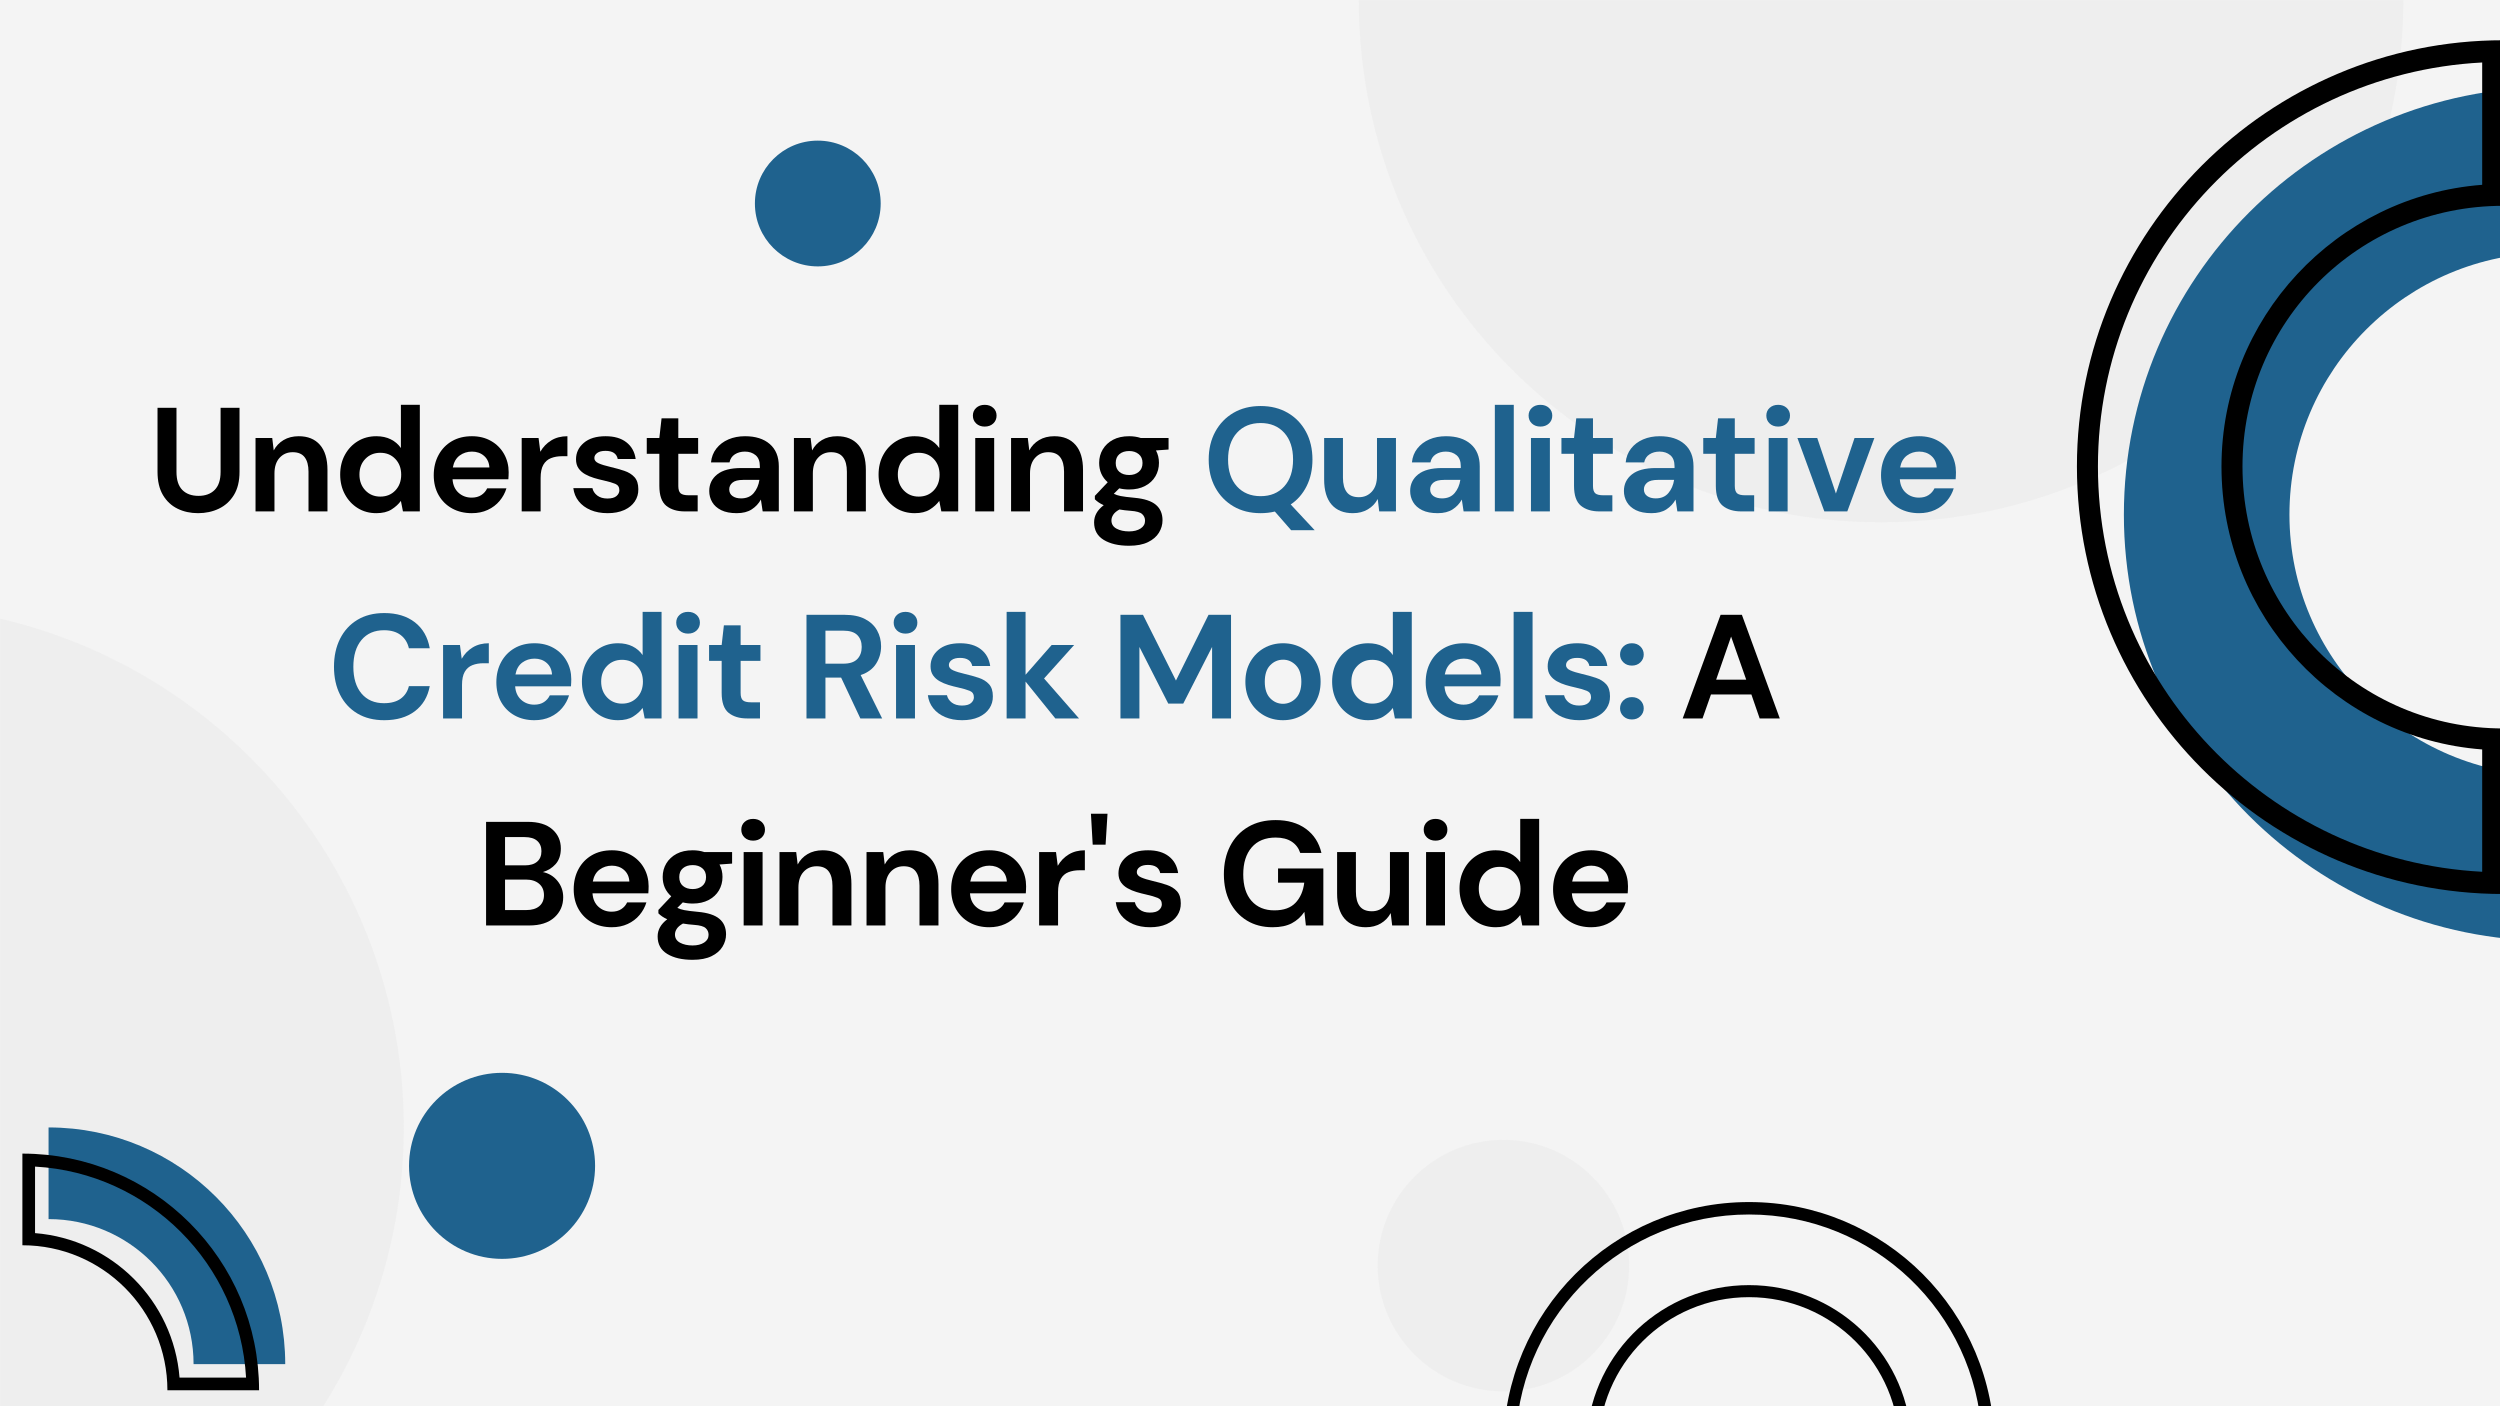 <svg xmlns="http://www.w3.org/2000/svg" xmlns:xlink="http://www.w3.org/1999/xlink" width="1920" zoomAndPan="magnify" viewBox="0 0 1440 810" height="1080" preserveAspectRatio="xMidYMid meet" version="1.0"><defs><filter x="0%" y="0%" width="100%" height="100%" id="d15549450c"><feColorMatrix values="0 0 0 0 1 0 0 0 0 1 0 0 0 0 1 0 0 0 1 0" color-interpolation-filters="sRGB"/></filter><g/><mask id="a2bb57c5a2"><g filter="url(#d15549450c)"><rect x="-144" width="1728" fill="#000000" y="-81" height="972" fill-opacity="0.36"/></g></mask><clipPath id="2b5e6cc508"><path d="M 0.645 0 L 602.348 0 L 602.348 300.852 L 0.645 300.852 Z M 0.645 0 " clip-rule="nonzero"/></clipPath><clipPath id="35882396f1"><path d="M 301.496 -300.852 C 135.34 -300.852 0.645 -166.156 0.645 0 C 0.645 166.156 135.34 300.852 301.496 300.852 C 467.652 300.852 602.348 166.156 602.348 0 C 602.348 -166.156 467.652 -300.852 301.496 -300.852 Z M 301.496 -300.852 " clip-rule="nonzero"/></clipPath><clipPath id="7e8048353b"><path d="M 0.645 0 L 602.348 0 L 602.348 300.852 L 0.645 300.852 Z M 0.645 0 " clip-rule="nonzero"/></clipPath><clipPath id="7440e2f6f3"><path d="M 301.496 -300.852 C 135.34 -300.852 0.645 -166.156 0.645 0 C 0.645 166.156 135.34 300.852 301.496 300.852 C 467.652 300.852 602.348 166.156 602.348 0 C 602.348 -166.156 467.652 -300.852 301.496 -300.852 Z M 301.496 -300.852 " clip-rule="nonzero"/></clipPath><clipPath id="3cb8efc1a4"><rect x="0" width="603" y="0" height="301"/></clipPath><clipPath id="13eca98d6c"><rect x="0" width="603" y="0" height="301"/></clipPath><mask id="349711079e"><g filter="url(#d15549450c)"><rect x="-144" width="1728" fill="#000000" y="-81" height="972" fill-opacity="0.36"/></g></mask><clipPath id="d7017cc621"><path d="M 0 0.555 L 232.609 0.555 L 232.609 462 L 0 462 Z M 0 0.555 " clip-rule="nonzero"/></clipPath><clipPath id="6d2fd6479e"><path d="M -68.242 0.555 C -234.398 0.555 -369.094 135.25 -369.094 301.406 C -369.094 467.562 -234.398 602.258 -68.242 602.258 C 97.914 602.258 232.609 467.562 232.609 301.406 C 232.609 135.25 97.914 0.555 -68.242 0.555 Z M -68.242 0.555 " clip-rule="nonzero"/></clipPath><clipPath id="5569f65d49"><path d="M 0 0.555 L 232.609 0.555 L 232.609 462 L 0 462 Z M 0 0.555 " clip-rule="nonzero"/></clipPath><clipPath id="60358b9ca2"><path d="M -68.242 0.555 C -234.398 0.555 -369.094 135.25 -369.094 301.406 C -369.094 467.562 -234.398 602.258 -68.242 602.258 C 97.914 602.258 232.609 467.562 232.609 301.406 C 232.609 135.25 97.914 0.555 -68.242 0.555 Z M -68.242 0.555 " clip-rule="nonzero"/></clipPath><clipPath id="fe8996ab96"><rect x="0" width="233" y="0" height="462"/></clipPath><clipPath id="44b6c89f68"><rect x="0" width="233" y="0" height="462"/></clipPath><clipPath id="8a0fe5321c"><path d="M 12.898 649.406 L 164.398 649.406 L 164.398 800.906 L 12.898 800.906 Z M 12.898 649.406 " clip-rule="nonzero"/></clipPath><clipPath id="a25604878b"><path d="M 15 0.406 L 152.293 0.406 L 152.293 137 L 15 137 Z M 15 0.406 " clip-rule="nonzero"/></clipPath><clipPath id="89e0a72b5d"><path d="M 0.898 15 L 138 15 L 138 151.879 L 0.898 151.879 Z M 0.898 15 " clip-rule="nonzero"/></clipPath><clipPath id="ee60ac4721"><rect x="0" width="153" y="0" height="152"/></clipPath><mask id="d72e92daa3"><g filter="url(#d15549450c)"><rect x="-144" width="1728" fill="#000000" y="-81" height="972" fill-opacity="0.36"/></g></mask><clipPath id="aa11feeaa0"><path d="M 0.516 0.555 L 145.41 0.555 L 145.41 145.445 L 0.516 145.445 Z M 0.516 0.555 " clip-rule="nonzero"/></clipPath><clipPath id="6460b5b21e"><path d="M 72.965 0.555 C 32.953 0.555 0.516 32.988 0.516 73 C 0.516 113.012 32.953 145.445 72.965 145.445 C 112.977 145.445 145.41 113.012 145.41 73 C 145.41 32.988 112.977 0.555 72.965 0.555 Z M 72.965 0.555 " clip-rule="nonzero"/></clipPath><clipPath id="61dac82588"><path d="M 0.516 0.555 L 145.41 0.555 L 145.41 145.445 L 0.516 145.445 Z M 0.516 0.555 " clip-rule="nonzero"/></clipPath><clipPath id="f0f0bb5577"><path d="M 72.965 0.555 C 32.953 0.555 0.516 32.988 0.516 73 C 0.516 113.012 32.953 145.445 72.965 145.445 C 112.977 145.445 145.41 113.012 145.41 73 C 145.41 32.988 112.977 0.555 72.965 0.555 Z M 72.965 0.555 " clip-rule="nonzero"/></clipPath><clipPath id="6839e1de43"><rect x="0" width="146" y="0" height="146"/></clipPath><clipPath id="244f8e20cb"><rect x="0" width="146" y="0" height="146"/></clipPath><clipPath id="2fcab9c608"><path d="M 865.965 692.102 L 1148.715 692.102 L 1148.715 810 L 865.965 810 Z M 865.965 692.102 " clip-rule="nonzero"/></clipPath><clipPath id="f9445f5b09"><path d="M 434.824 81 L 507.273 81 L 507.273 153.445 L 434.824 153.445 Z M 434.824 81 " clip-rule="nonzero"/></clipPath><clipPath id="ced84ab1d8"><path d="M 471.047 81 C 451.043 81 434.824 97.219 434.824 117.223 C 434.824 137.23 451.043 153.445 471.047 153.445 C 491.055 153.445 507.273 137.23 507.273 117.223 C 507.273 97.219 491.055 81 471.047 81 Z M 471.047 81 " clip-rule="nonzero"/></clipPath><clipPath id="7848cb645b"><path d="M 0.824 0 L 73.273 0 L 73.273 72.445 L 0.824 72.445 Z M 0.824 0 " clip-rule="nonzero"/></clipPath><clipPath id="94d391dc23"><path d="M 37.047 0 C 17.043 0 0.824 16.219 0.824 36.223 C 0.824 56.23 17.043 72.445 37.047 72.445 C 57.055 72.445 73.273 56.23 73.273 36.223 C 73.273 16.219 57.055 0 37.047 0 Z M 37.047 0 " clip-rule="nonzero"/></clipPath><clipPath id="5f3c04bb60"><rect x="0" width="74" y="0" height="73"/></clipPath><clipPath id="125170c467"><path d="M 235.609 617.949 L 342.77 617.949 L 342.77 725.109 L 235.609 725.109 Z M 235.609 617.949 " clip-rule="nonzero"/></clipPath><clipPath id="1a295c619c"><path d="M 289.191 617.949 C 259.598 617.949 235.609 641.938 235.609 671.527 C 235.609 701.117 259.598 725.109 289.191 725.109 C 318.781 725.109 342.77 701.117 342.77 671.527 C 342.77 641.938 318.781 617.949 289.191 617.949 Z M 289.191 617.949 " clip-rule="nonzero"/></clipPath><clipPath id="15d20ad1cf"><path d="M 0.609 0.949 L 107.77 0.949 L 107.77 108.109 L 0.609 108.109 Z M 0.609 0.949 " clip-rule="nonzero"/></clipPath><clipPath id="9fb539cb64"><path d="M 54.191 0.949 C 24.598 0.949 0.609 24.938 0.609 54.527 C 0.609 84.117 24.598 108.109 54.191 108.109 C 83.781 108.109 107.77 84.117 107.77 54.527 C 107.77 24.938 83.781 0.949 54.191 0.949 Z M 54.191 0.949 " clip-rule="nonzero"/></clipPath><clipPath id="810905e405"><rect x="0" width="108" y="0" height="109"/></clipPath><clipPath id="7a7c7773d3"><path d="M 1223 50 L 1440 50 L 1440 541.93 L 1223 541.93 Z M 1223 50 " clip-rule="nonzero"/></clipPath><clipPath id="aeb8f9df2a"><path d="M 1196.309 23 L 1440 23 L 1440 515 L 1196.309 515 Z M 1196.309 23 " clip-rule="nonzero"/></clipPath></defs><rect x="-144" width="1728" fill="#ffffff" y="-81" height="972" fill-opacity="1"/><rect x="-144" width="1728" fill="#f4f4f4" y="-81" height="972" fill-opacity="1"/><g mask="url(#a2bb57c5a2)"><g transform="matrix(1, 0, 0, 1, 782, 0)"><g clip-path="url(#13eca98d6c)"><g clip-path="url(#2b5e6cc508)"><g clip-path="url(#35882396f1)"><g transform="matrix(1, 0, 0, 1, -0, 0)"><g clip-path="url(#3cb8efc1a4)"><g clip-path="url(#7e8048353b)"><g clip-path="url(#7440e2f6f3)"><path fill="#e4e4e4" d="M 0.645 -300.852 L 602.348 -300.852 L 602.348 300.852 L 0.645 300.852 Z M 0.645 -300.852 " fill-opacity="1" fill-rule="nonzero"/></g></g></g></g></g></g></g></g></g><g mask="url(#349711079e)"><g transform="matrix(1, 0, 0, 1, 0, 348)"><g clip-path="url(#44b6c89f68)"><g clip-path="url(#d7017cc621)"><g clip-path="url(#6d2fd6479e)"><g transform="matrix(1, 0, 0, 1, 0, 0)"><g clip-path="url(#fe8996ab96)"><g clip-path="url(#5569f65d49)"><g clip-path="url(#60358b9ca2)"><path fill="#e4e4e4" d="M -369.094 0.555 L 232.609 0.555 L 232.609 602.258 L -369.094 602.258 Z M -369.094 0.555 " fill-opacity="1" fill-rule="nonzero"/></g></g></g></g></g></g></g></g></g><g clip-path="url(#8a0fe5321c)"><g transform="matrix(1, 0, 0, 1, 12, 649)"><g clip-path="url(#ee60ac4721)"><g clip-path="url(#a25604878b)"><path fill="#1f628e" d="M 15.969 53.203 C 62.164 53.203 99.496 90.535 99.496 136.73 L 152.293 136.73 C 152.293 61.477 91.223 0.406 15.969 0.406 Z M 15.969 53.203 " fill-opacity="1" fill-rule="evenodd"/></g><g clip-path="url(#89e0a72b5d)"><path fill="#000000" d="M 0.898 68.273 C 46.996 68.273 84.426 105.703 84.426 151.801 L 137.223 151.801 C 137.223 76.547 76.152 15.477 0.898 15.477 Z M 8.188 61.277 L 8.188 22.961 C 73.59 26.605 126.09 79.109 129.734 144.512 L 91.418 144.512 C 87.875 100.188 52.512 64.824 8.188 61.277 Z M 8.188 61.277 " fill-opacity="1" fill-rule="evenodd"/></g></g></g></g><g mask="url(#d72e92daa3)"><g transform="matrix(1, 0, 0, 1, 793, 656)"><g clip-path="url(#244f8e20cb)"><g clip-path="url(#aa11feeaa0)"><g clip-path="url(#6460b5b21e)"><g transform="matrix(1, 0, 0, 1, -0, 0)"><g clip-path="url(#6839e1de43)"><g clip-path="url(#61dac82588)"><g clip-path="url(#f0f0bb5577)"><path fill="#e4e4e4" d="M 0.516 0.555 L 145.41 0.555 L 145.41 145.445 L 0.516 145.445 Z M 0.516 0.555 " fill-opacity="1" fill-rule="nonzero"/></g></g></g></g></g></g></g></g></g><g clip-path="url(#2fcab9c608)"><path fill="#000000" d="M 1007.434 692.383 C 929.305 692.383 865.965 755.719 865.965 833.852 L 920.75 833.852 C 920.75 786 959.586 747.164 1007.434 747.164 C 1055.285 747.164 1094.121 786 1094.121 833.852 L 1148.902 833.852 C 1148.902 755.719 1085.566 692.383 1007.434 692.383 Z M 1141.508 826.914 L 1100.824 826.914 C 1097.355 778.371 1056.902 740.23 1007.434 740.23 C 957.969 740.23 917.516 778.371 914.047 826.914 L 873.133 826.914 C 876.832 755.949 935.547 699.547 1007.434 699.547 C 1079.324 699.547 1138.039 755.949 1141.508 826.914 Z M 1141.508 826.914 " fill-opacity="1" fill-rule="evenodd"/></g><g clip-path="url(#f9445f5b09)"><g clip-path="url(#ced84ab1d8)"><g transform="matrix(1, 0, 0, 1, 434, 81)"><g clip-path="url(#5f3c04bb60)"><g clip-path="url(#7848cb645b)"><g clip-path="url(#94d391dc23)"><path fill="#1f628e" d="M 0.824 0 L 73.273 0 L 73.273 72.445 L 0.824 72.445 Z M 0.824 0 " fill-opacity="1" fill-rule="nonzero"/></g></g></g></g></g></g><g clip-path="url(#125170c467)"><g clip-path="url(#1a295c619c)"><g transform="matrix(1, 0, 0, 1, 235, 617)"><g clip-path="url(#810905e405)"><g clip-path="url(#15d20ad1cf)"><g clip-path="url(#9fb539cb64)"><path fill="#1f628e" d="M 0.609 0.949 L 107.77 0.949 L 107.77 108.109 L 0.609 108.109 Z M 0.609 0.949 " fill-opacity="1" fill-rule="nonzero"/></g></g></g></g></g></g><g clip-path="url(#7a7c7773d3)"><path fill="#1f628e" d="M 1223.355 296.465 C 1223.355 160.535 1333.664 50.227 1469.59 50.227 L 1469.59 145.59 C 1386.324 145.59 1318.719 213.199 1318.719 296.465 C 1318.719 379.016 1386.324 446.625 1469.59 446.625 L 1469.59 541.988 C 1333.664 541.988 1223.355 431.68 1223.355 296.465 Z M 1223.355 296.465 " fill-opacity="1" fill-rule="evenodd"/></g><g clip-path="url(#aeb8f9df2a)"><path fill="#000000" d="M 1196.309 268.707 C 1196.309 133.492 1306.617 23.184 1441.836 23.184 L 1441.836 118.547 C 1358.57 118.547 1291.676 185.441 1291.676 268.707 C 1291.676 351.973 1358.57 419.582 1441.836 419.582 L 1441.836 514.945 C 1306.617 514.945 1196.309 404.637 1196.309 268.707 Z M 1429.738 502.137 L 1429.738 431.68 C 1345.762 425.277 1279.574 354.82 1279.574 268.707 C 1279.574 183.309 1345.762 112.852 1429.738 106.449 L 1429.738 35.992 C 1306.617 42.398 1208.41 144.168 1208.41 268.707 C 1208.41 393.961 1306.617 495.73 1429.738 502.137 Z M 1429.738 502.137 " fill-opacity="1" fill-rule="evenodd"/></g><g fill="#000000" fill-opacity="1"><g transform="translate(85.278, 294.573)"><g><path d="M 28.812 1.016 C 24.438 1.016 20.488 0.148 16.969 -1.578 C 13.445 -3.305 10.645 -5.93 8.562 -9.453 C 6.488 -12.984 5.453 -17.445 5.453 -22.844 L 5.453 -59.688 L 16.375 -59.688 L 16.375 -22.766 C 16.375 -18.109 17.492 -14.641 19.734 -12.359 C 21.984 -10.086 25.098 -8.953 29.078 -8.953 C 32.992 -8.953 36.086 -10.086 38.359 -12.359 C 40.641 -14.641 41.781 -18.109 41.781 -22.766 L 41.781 -59.688 L 52.688 -59.688 L 52.688 -22.844 C 52.688 -17.445 51.609 -12.984 49.453 -9.453 C 47.297 -5.93 44.41 -3.305 40.797 -1.578 C 37.191 0.148 33.195 1.016 28.812 1.016 Z M 28.812 1.016 "/></g></g></g><g fill="#000000" fill-opacity="1"><g transform="translate(141.638, 294.573)"><g><path d="M 5.547 0 L 5.547 -42.297 L 15.172 -42.297 L 16.031 -35.125 C 17.332 -37.625 19.219 -39.613 21.688 -41.094 C 24.164 -42.57 27.082 -43.312 30.438 -43.312 C 35.664 -43.312 39.727 -41.66 42.625 -38.359 C 45.531 -35.066 46.984 -30.238 46.984 -23.875 L 46.984 0 L 36.062 0 L 36.062 -22.844 C 36.062 -26.488 35.32 -29.273 33.844 -31.203 C 32.375 -33.141 30.07 -34.109 26.938 -34.109 C 23.875 -34.109 21.359 -33.023 19.391 -30.859 C 17.43 -28.703 16.453 -25.691 16.453 -21.828 L 16.453 0 Z M 5.547 0 "/></g></g></g><g fill="#000000" fill-opacity="1"><g transform="translate(191.774, 294.573)"><g><path d="M 24.984 1.016 C 21.004 1.016 17.453 0.051 14.328 -1.875 C 11.203 -3.812 8.727 -6.457 6.906 -9.812 C 5.082 -13.164 4.172 -16.973 4.172 -21.234 C 4.172 -25.492 5.082 -29.285 6.906 -32.609 C 8.727 -35.941 11.203 -38.555 14.328 -40.453 C 17.453 -42.359 21.004 -43.312 24.984 -43.312 C 28.16 -43.312 30.941 -42.711 33.328 -41.516 C 35.723 -40.328 37.66 -38.656 39.141 -36.5 L 39.141 -61.391 L 50.047 -61.391 L 50.047 0 L 40.328 0 L 39.141 -6.047 C 37.773 -4.172 35.969 -2.523 33.719 -1.109 C 31.477 0.305 28.566 1.016 24.984 1.016 Z M 27.281 -8.531 C 30.812 -8.531 33.695 -9.707 35.938 -12.062 C 38.188 -14.426 39.312 -17.453 39.312 -21.141 C 39.312 -24.836 38.188 -27.863 35.938 -30.219 C 33.695 -32.582 30.812 -33.766 27.281 -33.766 C 23.812 -33.766 20.941 -32.598 18.672 -30.266 C 16.398 -27.93 15.266 -24.922 15.266 -21.234 C 15.266 -17.535 16.398 -14.492 18.672 -12.109 C 20.941 -9.723 23.812 -8.531 27.281 -8.531 Z M 27.281 -8.531 "/></g></g></g><g fill="#000000" fill-opacity="1"><g transform="translate(245.662, 294.573)"><g><path d="M 26.094 1.016 C 21.832 1.016 18.051 0.109 14.75 -1.703 C 11.457 -3.523 8.867 -6.082 6.984 -9.375 C 5.109 -12.676 4.172 -16.488 4.172 -20.812 C 4.172 -25.188 5.094 -29.078 6.938 -32.484 C 8.789 -35.898 11.352 -38.555 14.625 -40.453 C 17.895 -42.359 21.742 -43.312 26.172 -43.312 C 30.328 -43.312 33.992 -42.398 37.172 -40.578 C 40.359 -38.766 42.848 -36.281 44.641 -33.125 C 46.43 -29.969 47.328 -26.457 47.328 -22.594 C 47.328 -21.969 47.312 -21.312 47.281 -20.625 C 47.25 -19.945 47.207 -19.238 47.156 -18.5 L 15 -18.5 C 15.227 -15.207 16.379 -12.625 18.453 -10.75 C 20.535 -8.875 23.051 -7.938 26 -7.938 C 28.219 -7.938 30.078 -8.43 31.578 -9.422 C 33.086 -10.41 34.211 -11.703 34.953 -13.297 L 46.047 -13.297 C 45.242 -10.629 43.922 -8.203 42.078 -6.016 C 40.234 -3.828 37.957 -2.109 35.25 -0.859 C 32.551 0.391 29.5 1.016 26.094 1.016 Z M 26.172 -34.453 C 23.504 -34.453 21.145 -33.695 19.094 -32.188 C 17.051 -30.676 15.742 -28.391 15.172 -25.328 L 36.234 -25.328 C 36.066 -28.109 35.047 -30.32 33.172 -31.969 C 31.297 -33.625 28.961 -34.453 26.172 -34.453 Z M 26.172 -34.453 "/></g></g></g><g fill="#000000" fill-opacity="1"><g transform="translate(294.945, 294.573)"><g><path d="M 5.547 0 L 5.547 -42.297 L 15.266 -42.297 L 16.281 -34.359 C 17.82 -37.086 19.91 -39.258 22.547 -40.875 C 25.191 -42.5 28.305 -43.312 31.891 -43.312 L 31.891 -31.797 L 28.812 -31.797 C 26.426 -31.797 24.297 -31.426 22.422 -30.688 C 20.547 -29.957 19.082 -28.68 18.031 -26.859 C 16.977 -25.035 16.453 -22.504 16.453 -19.266 L 16.453 0 Z M 5.547 0 "/></g></g></g><g fill="#000000" fill-opacity="1"><g transform="translate(327.005, 294.573)"><g><path d="M 23.016 1.016 C 19.266 1.016 15.969 0.406 13.125 -0.812 C 10.289 -2.031 8.02 -3.719 6.312 -5.875 C 4.602 -8.039 3.578 -10.547 3.234 -13.391 L 14.234 -13.391 C 14.578 -11.734 15.5 -10.32 17 -9.156 C 18.508 -8 20.457 -7.422 22.844 -7.422 C 25.238 -7.422 26.988 -7.898 28.094 -8.859 C 29.195 -9.828 29.75 -10.938 29.75 -12.188 C 29.75 -14.008 28.953 -15.242 27.359 -15.891 C 25.773 -16.547 23.562 -17.191 20.719 -17.828 C 18.895 -18.223 17.047 -18.703 15.172 -19.266 C 13.297 -19.836 11.578 -20.562 10.016 -21.438 C 8.453 -22.32 7.188 -23.457 6.219 -24.844 C 5.258 -26.238 4.781 -27.961 4.781 -30.016 C 4.781 -33.766 6.27 -36.914 9.25 -39.469 C 12.238 -42.031 16.43 -43.312 21.828 -43.312 C 26.828 -43.312 30.816 -42.145 33.797 -39.812 C 36.785 -37.488 38.566 -34.281 39.141 -30.188 L 28.812 -30.188 C 28.188 -33.312 25.832 -34.875 21.75 -34.875 C 19.695 -34.875 18.113 -34.473 17 -33.672 C 15.895 -32.879 15.344 -31.891 15.344 -30.703 C 15.344 -29.441 16.164 -28.441 17.812 -27.703 C 19.469 -26.973 21.66 -26.297 24.391 -25.672 C 27.336 -24.984 30.047 -24.227 32.516 -23.406 C 34.992 -22.582 36.973 -21.359 38.453 -19.734 C 39.93 -18.117 40.672 -15.805 40.672 -12.797 C 40.723 -10.18 40.039 -7.82 38.625 -5.719 C 37.207 -3.613 35.16 -1.961 32.484 -0.766 C 29.816 0.422 26.66 1.016 23.016 1.016 Z M 23.016 1.016 "/></g></g></g><g fill="#000000" fill-opacity="1"><g transform="translate(370.064, 294.573)"><g><path d="M 24.391 0 C 19.953 0 16.395 -1.078 13.719 -3.234 C 11.051 -5.398 9.719 -9.238 9.719 -14.75 L 9.719 -33.172 L 2.469 -33.172 L 2.469 -42.297 L 9.719 -42.297 L 11 -53.625 L 20.641 -53.625 L 20.641 -42.297 L 32.062 -42.297 L 32.062 -33.172 L 20.641 -33.172 L 20.641 -14.672 C 20.641 -12.617 21.078 -11.207 21.953 -10.438 C 22.836 -9.676 24.359 -9.297 26.516 -9.297 L 31.797 -9.297 L 31.797 0 Z M 24.391 0 "/></g></g></g><g fill="#000000" fill-opacity="1"><g transform="translate(404.255, 294.573)"><g><path d="M 20.125 1.016 C 16.488 1.016 13.504 0.438 11.172 -0.719 C 8.836 -1.883 7.102 -3.43 5.969 -5.359 C 4.832 -7.297 4.266 -9.43 4.266 -11.766 C 4.266 -15.691 5.797 -18.875 8.859 -21.312 C 11.93 -23.758 16.539 -24.984 22.688 -24.984 L 33.422 -24.984 L 33.422 -26 C 33.422 -28.906 32.598 -31.039 30.953 -32.406 C 29.305 -33.77 27.258 -34.453 24.812 -34.453 C 22.594 -34.453 20.66 -33.926 19.016 -32.875 C 17.367 -31.82 16.344 -30.27 15.938 -28.219 L 5.281 -28.219 C 5.57 -31.289 6.609 -33.961 8.391 -36.234 C 10.18 -38.516 12.5 -40.266 15.344 -41.484 C 18.188 -42.703 21.367 -43.312 24.891 -43.312 C 30.922 -43.312 35.672 -41.805 39.141 -38.797 C 42.609 -35.785 44.344 -31.52 44.344 -26 L 44.344 0 L 35.047 0 L 34.016 -6.828 C 32.766 -4.547 31.016 -2.664 28.766 -1.188 C 26.523 0.281 23.645 1.016 20.125 1.016 Z M 22.594 -7.5 C 25.719 -7.5 28.145 -8.52 29.875 -10.562 C 31.613 -12.613 32.711 -15.145 33.172 -18.156 L 23.875 -18.156 C 20.977 -18.156 18.906 -17.629 17.656 -16.578 C 16.406 -15.523 15.781 -14.234 15.781 -12.703 C 15.781 -11.055 16.406 -9.773 17.656 -8.859 C 18.906 -7.953 20.551 -7.5 22.594 -7.5 Z M 22.594 -7.5 "/></g></g></g><g fill="#000000" fill-opacity="1"><g transform="translate(451.748, 294.573)"><g><path d="M 5.547 0 L 5.547 -42.297 L 15.172 -42.297 L 16.031 -35.125 C 17.332 -37.625 19.219 -39.613 21.688 -41.094 C 24.164 -42.57 27.082 -43.312 30.438 -43.312 C 35.664 -43.312 39.727 -41.66 42.625 -38.359 C 45.531 -35.066 46.984 -30.238 46.984 -23.875 L 46.984 0 L 36.062 0 L 36.062 -22.844 C 36.062 -26.488 35.32 -29.273 33.844 -31.203 C 32.375 -33.141 30.07 -34.109 26.938 -34.109 C 23.875 -34.109 21.359 -33.023 19.391 -30.859 C 17.43 -28.703 16.453 -25.691 16.453 -21.828 L 16.453 0 Z M 5.547 0 "/></g></g></g><g fill="#000000" fill-opacity="1"><g transform="translate(501.884, 294.573)"><g><path d="M 24.984 1.016 C 21.004 1.016 17.453 0.051 14.328 -1.875 C 11.203 -3.812 8.727 -6.457 6.906 -9.812 C 5.082 -13.164 4.172 -16.973 4.172 -21.234 C 4.172 -25.492 5.082 -29.285 6.906 -32.609 C 8.727 -35.941 11.203 -38.555 14.328 -40.453 C 17.453 -42.359 21.004 -43.312 24.984 -43.312 C 28.16 -43.312 30.941 -42.711 33.328 -41.516 C 35.723 -40.328 37.66 -38.656 39.141 -36.5 L 39.141 -61.391 L 50.047 -61.391 L 50.047 0 L 40.328 0 L 39.141 -6.047 C 37.773 -4.172 35.969 -2.523 33.719 -1.109 C 31.477 0.305 28.566 1.016 24.984 1.016 Z M 27.281 -8.531 C 30.812 -8.531 33.695 -9.707 35.938 -12.062 C 38.188 -14.426 39.312 -17.453 39.312 -21.141 C 39.312 -24.836 38.188 -27.863 35.938 -30.219 C 33.695 -32.582 30.812 -33.766 27.281 -33.766 C 23.812 -33.766 20.941 -32.598 18.672 -30.266 C 16.398 -27.93 15.266 -24.922 15.266 -21.234 C 15.266 -17.535 16.398 -14.492 18.672 -12.109 C 20.941 -9.723 23.812 -8.531 27.281 -8.531 Z M 27.281 -8.531 "/></g></g></g><g fill="#000000" fill-opacity="1"><g transform="translate(555.772, 294.573)"><g><path d="M 11.422 -48.859 C 9.43 -48.859 7.797 -49.453 6.516 -50.641 C 5.242 -51.836 4.609 -53.348 4.609 -55.172 C 4.609 -56.984 5.242 -58.473 6.516 -59.641 C 7.797 -60.805 9.43 -61.391 11.422 -61.391 C 13.41 -61.391 15.047 -60.805 16.328 -59.641 C 17.609 -58.473 18.25 -56.984 18.25 -55.172 C 18.25 -53.348 17.609 -51.836 16.328 -50.641 C 15.047 -49.453 13.41 -48.859 11.422 -48.859 Z M 5.969 0 L 5.969 -42.297 L 16.875 -42.297 L 16.875 0 Z M 5.969 0 "/></g></g></g><g fill="#000000" fill-opacity="1"><g transform="translate(576.832, 294.573)"><g><path d="M 5.547 0 L 5.547 -42.297 L 15.172 -42.297 L 16.031 -35.125 C 17.332 -37.625 19.219 -39.613 21.688 -41.094 C 24.164 -42.57 27.082 -43.312 30.438 -43.312 C 35.664 -43.312 39.727 -41.66 42.625 -38.359 C 45.531 -35.066 46.984 -30.238 46.984 -23.875 L 46.984 0 L 36.062 0 L 36.062 -22.844 C 36.062 -26.488 35.32 -29.273 33.844 -31.203 C 32.375 -33.141 30.07 -34.109 26.938 -34.109 C 23.875 -34.109 21.359 -33.023 19.391 -30.859 C 17.43 -28.703 16.453 -25.691 16.453 -21.828 L 16.453 0 Z M 5.547 0 "/></g></g></g><g fill="#000000" fill-opacity="1"><g transform="translate(626.968, 294.573)"><g><path d="M 23.453 -12.625 C 21.398 -12.625 19.492 -12.848 17.734 -13.297 L 14.578 -10.141 C 15.547 -9.629 16.852 -9.203 18.5 -8.859 C 20.145 -8.523 22.816 -8.188 26.516 -7.844 C 32.141 -7.332 36.234 -5.992 38.797 -3.828 C 41.359 -1.672 42.641 1.305 42.641 5.109 C 42.641 7.617 41.957 9.992 40.594 12.234 C 39.227 14.484 37.125 16.301 34.281 17.688 C 31.438 19.082 27.797 19.781 23.359 19.781 C 17.336 19.781 12.477 18.656 8.781 16.406 C 5.082 14.164 3.234 10.801 3.234 6.312 C 3.234 2.5 5.082 -0.797 8.781 -3.578 C 7.645 -4.086 6.664 -4.625 5.844 -5.188 C 5.02 -5.758 4.297 -6.359 3.672 -6.984 L 3.672 -8.953 L 11.078 -16.797 C 7.785 -19.691 6.141 -23.414 6.141 -27.969 C 6.141 -30.812 6.832 -33.395 8.219 -35.719 C 9.613 -38.051 11.586 -39.898 14.141 -41.266 C 16.703 -42.629 19.805 -43.312 23.453 -43.312 C 25.836 -43.312 28.051 -42.973 30.094 -42.297 L 46.125 -42.297 L 46.125 -35.641 L 38.875 -35.125 C 40.02 -32.969 40.594 -30.582 40.594 -27.969 C 40.594 -25.125 39.91 -22.535 38.547 -20.203 C 37.18 -17.879 35.203 -16.035 32.609 -14.672 C 30.023 -13.305 26.973 -12.625 23.453 -12.625 Z M 23.453 -20.969 C 25.66 -20.969 27.488 -21.566 28.938 -22.766 C 30.395 -23.961 31.125 -25.664 31.125 -27.875 C 31.125 -30.094 30.395 -31.797 28.938 -32.984 C 27.488 -34.18 25.66 -34.781 23.453 -34.781 C 21.117 -34.781 19.238 -34.18 17.812 -32.984 C 16.395 -31.797 15.688 -30.094 15.688 -27.875 C 15.688 -25.664 16.395 -23.961 17.812 -22.766 C 19.238 -21.566 21.117 -20.969 23.453 -20.969 Z M 13.219 5.203 C 13.219 7.305 14.195 8.883 16.156 9.938 C 18.113 10.988 20.516 11.516 23.359 11.516 C 26.086 11.516 28.305 10.957 30.016 9.844 C 31.723 8.738 32.578 7.25 32.578 5.375 C 32.578 3.832 32.02 2.551 30.906 1.531 C 29.801 0.508 27.598 -0.113 24.297 -0.344 C 21.973 -0.508 19.816 -0.766 17.828 -1.109 C 16.172 -0.203 14.988 0.789 14.281 1.875 C 13.57 2.957 13.219 4.066 13.219 5.203 Z M 13.219 5.203 "/></g></g></g><g fill="#000000" fill-opacity="1"><g transform="translate(673.779, 294.573)"><g/></g></g><g fill="#1f628e" fill-opacity="1"><g transform="translate(692.367, 294.573)"><g><path d="M 33.766 1.016 C 27.797 1.016 22.578 -0.289 18.109 -2.906 C 13.648 -5.52 10.156 -9.141 7.625 -13.766 C 5.102 -18.398 3.844 -23.758 3.844 -29.844 C 3.844 -35.926 5.102 -41.281 7.625 -45.906 C 10.156 -50.539 13.648 -54.164 18.109 -56.781 C 22.578 -59.395 27.797 -60.703 33.766 -60.703 C 39.68 -60.703 44.883 -59.395 49.375 -56.781 C 53.863 -54.164 57.359 -50.539 59.859 -45.906 C 62.359 -41.281 63.609 -35.926 63.609 -29.844 C 63.609 -24.156 62.5 -19.082 60.281 -14.625 C 58.062 -10.164 54.992 -6.625 51.078 -4 L 64.891 10.828 L 51.328 10.828 L 41.953 0.078 C 39.336 0.703 36.609 1.016 33.766 1.016 Z M 33.766 -8.781 C 39.453 -8.781 43.984 -10.656 47.359 -14.406 C 50.742 -18.156 52.438 -23.301 52.438 -29.844 C 52.438 -36.383 50.742 -41.531 47.359 -45.281 C 43.984 -49.031 39.453 -50.906 33.766 -50.906 C 28.078 -50.906 23.523 -49.031 20.109 -45.281 C 16.703 -41.531 15 -36.383 15 -29.844 C 15 -23.301 16.703 -18.156 20.109 -14.406 C 23.523 -10.656 28.078 -8.781 33.766 -8.781 Z M 33.766 -8.781 "/></g></g></g><g fill="#1f628e" fill-opacity="1"><g transform="translate(757.851, 294.573)"><g><path d="M 21.406 1.016 C 16.113 1.016 12.031 -0.629 9.156 -3.922 C 6.289 -7.223 4.859 -12.055 4.859 -18.422 L 4.859 -42.297 L 15.688 -42.297 L 15.688 -19.438 C 15.688 -15.801 16.426 -13.016 17.906 -11.078 C 19.383 -9.148 21.711 -8.188 24.891 -8.188 C 27.91 -8.188 30.398 -9.266 32.359 -11.422 C 34.316 -13.586 35.297 -16.602 35.297 -20.469 L 35.297 -42.297 L 46.219 -42.297 L 46.219 0 L 36.578 0 L 35.719 -7.156 C 34.414 -4.656 32.523 -2.664 30.047 -1.188 C 27.578 0.281 24.695 1.016 21.406 1.016 Z M 21.406 1.016 "/></g></g></g><g fill="#1f628e" fill-opacity="1"><g transform="translate(807.987, 294.573)"><g><path d="M 20.125 1.016 C 16.488 1.016 13.504 0.438 11.172 -0.719 C 8.836 -1.883 7.102 -3.43 5.969 -5.359 C 4.832 -7.297 4.266 -9.43 4.266 -11.766 C 4.266 -15.691 5.797 -18.875 8.859 -21.312 C 11.93 -23.758 16.539 -24.984 22.688 -24.984 L 33.422 -24.984 L 33.422 -26 C 33.422 -28.906 32.598 -31.039 30.953 -32.406 C 29.305 -33.77 27.258 -34.453 24.812 -34.453 C 22.594 -34.453 20.66 -33.926 19.016 -32.875 C 17.367 -31.82 16.344 -30.27 15.938 -28.219 L 5.281 -28.219 C 5.57 -31.289 6.609 -33.961 8.391 -36.234 C 10.18 -38.516 12.5 -40.266 15.344 -41.484 C 18.188 -42.703 21.367 -43.312 24.891 -43.312 C 30.922 -43.312 35.672 -41.805 39.141 -38.797 C 42.609 -35.785 44.344 -31.52 44.344 -26 L 44.344 0 L 35.047 0 L 34.016 -6.828 C 32.766 -4.547 31.016 -2.664 28.766 -1.188 C 26.523 0.281 23.645 1.016 20.125 1.016 Z M 22.594 -7.5 C 25.719 -7.5 28.145 -8.52 29.875 -10.562 C 31.613 -12.613 32.711 -15.145 33.172 -18.156 L 23.875 -18.156 C 20.977 -18.156 18.906 -17.629 17.656 -16.578 C 16.406 -15.523 15.781 -14.234 15.781 -12.703 C 15.781 -11.055 16.406 -9.773 17.656 -8.859 C 18.906 -7.953 20.551 -7.5 22.594 -7.5 Z M 22.594 -7.5 "/></g></g></g><g fill="#1f628e" fill-opacity="1"><g transform="translate(855.48, 294.573)"><g><path d="M 5.547 0 L 5.547 -61.391 L 16.453 -61.391 L 16.453 0 Z M 5.547 0 "/></g></g></g><g fill="#1f628e" fill-opacity="1"><g transform="translate(875.859, 294.573)"><g><path d="M 11.422 -48.859 C 9.43 -48.859 7.797 -49.453 6.516 -50.641 C 5.242 -51.836 4.609 -53.348 4.609 -55.172 C 4.609 -56.984 5.242 -58.473 6.516 -59.641 C 7.797 -60.805 9.43 -61.391 11.422 -61.391 C 13.41 -61.391 15.047 -60.805 16.328 -59.641 C 17.609 -58.473 18.25 -56.984 18.25 -55.172 C 18.25 -53.348 17.609 -51.836 16.328 -50.641 C 15.047 -49.453 13.41 -48.859 11.422 -48.859 Z M 5.969 0 L 5.969 -42.297 L 16.875 -42.297 L 16.875 0 Z M 5.969 0 "/></g></g></g><g fill="#1f628e" fill-opacity="1"><g transform="translate(896.919, 294.573)"><g><path d="M 24.391 0 C 19.953 0 16.395 -1.078 13.719 -3.234 C 11.051 -5.398 9.719 -9.238 9.719 -14.75 L 9.719 -33.172 L 2.469 -33.172 L 2.469 -42.297 L 9.719 -42.297 L 11 -53.625 L 20.641 -53.625 L 20.641 -42.297 L 32.062 -42.297 L 32.062 -33.172 L 20.641 -33.172 L 20.641 -14.672 C 20.641 -12.617 21.078 -11.207 21.953 -10.438 C 22.836 -9.676 24.359 -9.297 26.516 -9.297 L 31.797 -9.297 L 31.797 0 Z M 24.391 0 "/></g></g></g><g fill="#1f628e" fill-opacity="1"><g transform="translate(931.11, 294.573)"><g><path d="M 20.125 1.016 C 16.488 1.016 13.504 0.438 11.172 -0.719 C 8.836 -1.883 7.102 -3.43 5.969 -5.359 C 4.832 -7.297 4.266 -9.43 4.266 -11.766 C 4.266 -15.691 5.797 -18.875 8.859 -21.312 C 11.93 -23.758 16.539 -24.984 22.688 -24.984 L 33.422 -24.984 L 33.422 -26 C 33.422 -28.906 32.598 -31.039 30.953 -32.406 C 29.305 -33.77 27.258 -34.453 24.812 -34.453 C 22.594 -34.453 20.66 -33.926 19.016 -32.875 C 17.367 -31.82 16.344 -30.27 15.938 -28.219 L 5.281 -28.219 C 5.57 -31.289 6.609 -33.961 8.391 -36.234 C 10.18 -38.516 12.5 -40.266 15.344 -41.484 C 18.188 -42.703 21.367 -43.312 24.891 -43.312 C 30.922 -43.312 35.672 -41.805 39.141 -38.797 C 42.609 -35.785 44.344 -31.52 44.344 -26 L 44.344 0 L 35.047 0 L 34.016 -6.828 C 32.766 -4.547 31.016 -2.664 28.766 -1.188 C 26.523 0.281 23.645 1.016 20.125 1.016 Z M 22.594 -7.5 C 25.719 -7.5 28.145 -8.52 29.875 -10.562 C 31.613 -12.613 32.711 -15.145 33.172 -18.156 L 23.875 -18.156 C 20.977 -18.156 18.906 -17.629 17.656 -16.578 C 16.406 -15.523 15.781 -14.234 15.781 -12.703 C 15.781 -11.055 16.406 -9.773 17.656 -8.859 C 18.906 -7.953 20.551 -7.5 22.594 -7.5 Z M 22.594 -7.5 "/></g></g></g><g fill="#1f628e" fill-opacity="1"><g transform="translate(978.603, 294.573)"><g><path d="M 24.391 0 C 19.953 0 16.395 -1.078 13.719 -3.234 C 11.051 -5.398 9.719 -9.238 9.719 -14.75 L 9.719 -33.172 L 2.469 -33.172 L 2.469 -42.297 L 9.719 -42.297 L 11 -53.625 L 20.641 -53.625 L 20.641 -42.297 L 32.062 -42.297 L 32.062 -33.172 L 20.641 -33.172 L 20.641 -14.672 C 20.641 -12.617 21.078 -11.207 21.953 -10.438 C 22.836 -9.676 24.359 -9.297 26.516 -9.297 L 31.797 -9.297 L 31.797 0 Z M 24.391 0 "/></g></g></g><g fill="#1f628e" fill-opacity="1"><g transform="translate(1012.795, 294.573)"><g><path d="M 11.422 -48.859 C 9.43 -48.859 7.797 -49.453 6.516 -50.641 C 5.242 -51.836 4.609 -53.348 4.609 -55.172 C 4.609 -56.984 5.242 -58.473 6.516 -59.641 C 7.797 -60.805 9.43 -61.391 11.422 -61.391 C 13.41 -61.391 15.047 -60.805 16.328 -59.641 C 17.609 -58.473 18.25 -56.984 18.25 -55.172 C 18.25 -53.348 17.609 -51.836 16.328 -50.641 C 15.047 -49.453 13.41 -48.859 11.422 -48.859 Z M 5.969 0 L 5.969 -42.297 L 16.875 -42.297 L 16.875 0 Z M 5.969 0 "/></g></g></g><g fill="#1f628e" fill-opacity="1"><g transform="translate(1033.855, 294.573)"><g><path d="M 16.969 0 L 1.453 -42.297 L 12.875 -42.297 L 23.625 -10.312 L 34.359 -42.297 L 45.781 -42.297 L 30.188 0 Z M 16.969 0 "/></g></g></g><g fill="#1f628e" fill-opacity="1"><g transform="translate(1079.301, 294.573)"><g><path d="M 26.094 1.016 C 21.832 1.016 18.051 0.109 14.75 -1.703 C 11.457 -3.523 8.867 -6.082 6.984 -9.375 C 5.109 -12.676 4.172 -16.488 4.172 -20.812 C 4.172 -25.188 5.094 -29.078 6.938 -32.484 C 8.789 -35.898 11.352 -38.555 14.625 -40.453 C 17.895 -42.359 21.742 -43.312 26.172 -43.312 C 30.328 -43.312 33.992 -42.398 37.172 -40.578 C 40.359 -38.766 42.848 -36.281 44.641 -33.125 C 46.43 -29.969 47.328 -26.457 47.328 -22.594 C 47.328 -21.969 47.312 -21.312 47.281 -20.625 C 47.25 -19.945 47.207 -19.238 47.156 -18.5 L 15 -18.5 C 15.227 -15.207 16.379 -12.625 18.453 -10.75 C 20.535 -8.875 23.051 -7.938 26 -7.938 C 28.219 -7.938 30.078 -8.43 31.578 -9.422 C 33.086 -10.41 34.211 -11.703 34.953 -13.297 L 46.047 -13.297 C 45.242 -10.629 43.922 -8.203 42.078 -6.016 C 40.234 -3.828 37.957 -2.109 35.25 -0.859 C 32.551 0.391 29.5 1.016 26.094 1.016 Z M 26.172 -34.453 C 23.504 -34.453 21.145 -33.695 19.094 -32.188 C 17.051 -30.676 15.742 -28.391 15.172 -25.328 L 36.234 -25.328 C 36.066 -28.109 35.047 -30.32 33.172 -31.969 C 31.297 -33.625 28.961 -34.453 26.172 -34.453 Z M 26.172 -34.453 "/></g></g></g><g fill="#1f628e" fill-opacity="1"><g transform="translate(188.532, 413.823)"><g><path d="M 32.828 1.016 C 26.805 1.016 21.633 -0.273 17.312 -2.859 C 12.988 -5.441 9.66 -9.051 7.328 -13.688 C 5.004 -18.32 3.844 -23.676 3.844 -29.75 C 3.844 -35.832 5.004 -41.203 7.328 -45.859 C 9.66 -50.523 12.988 -54.164 17.312 -56.781 C 21.633 -59.395 26.805 -60.703 32.828 -60.703 C 39.992 -60.703 45.863 -58.926 50.438 -55.375 C 55.008 -51.82 57.863 -46.836 59 -40.422 L 46.984 -40.422 C 46.242 -43.66 44.664 -46.203 42.25 -48.047 C 39.832 -49.891 36.633 -50.812 32.656 -50.812 C 27.145 -50.812 22.82 -48.938 19.688 -45.188 C 16.562 -41.438 15 -36.289 15 -29.75 C 15 -23.219 16.562 -18.086 19.688 -14.359 C 22.82 -10.641 27.145 -8.781 32.656 -8.781 C 36.633 -8.781 39.832 -9.645 42.25 -11.375 C 44.664 -13.113 46.242 -15.52 46.984 -18.594 L 59 -18.594 C 57.863 -12.445 55.008 -7.641 50.438 -4.172 C 45.863 -0.711 39.992 1.016 32.828 1.016 Z M 32.828 1.016 "/></g></g></g><g fill="#1f628e" fill-opacity="1"><g transform="translate(249.667, 413.823)"><g><path d="M 5.547 0 L 5.547 -42.297 L 15.266 -42.297 L 16.281 -34.359 C 17.82 -37.086 19.91 -39.258 22.547 -40.875 C 25.191 -42.5 28.305 -43.312 31.891 -43.312 L 31.891 -31.797 L 28.812 -31.797 C 26.426 -31.797 24.297 -31.426 22.422 -30.688 C 20.547 -29.957 19.082 -28.68 18.031 -26.859 C 16.977 -25.035 16.453 -22.504 16.453 -19.266 L 16.453 0 Z M 5.547 0 "/></g></g></g><g fill="#1f628e" fill-opacity="1"><g transform="translate(281.727, 413.823)"><g><path d="M 26.094 1.016 C 21.832 1.016 18.051 0.109 14.75 -1.703 C 11.457 -3.523 8.867 -6.082 6.984 -9.375 C 5.109 -12.676 4.172 -16.488 4.172 -20.812 C 4.172 -25.188 5.094 -29.078 6.938 -32.484 C 8.789 -35.898 11.352 -38.555 14.625 -40.453 C 17.895 -42.359 21.742 -43.312 26.172 -43.312 C 30.328 -43.312 33.992 -42.398 37.172 -40.578 C 40.359 -38.766 42.848 -36.281 44.641 -33.125 C 46.43 -29.969 47.328 -26.457 47.328 -22.594 C 47.328 -21.969 47.312 -21.312 47.281 -20.625 C 47.25 -19.945 47.207 -19.238 47.156 -18.5 L 15 -18.5 C 15.227 -15.207 16.379 -12.625 18.453 -10.75 C 20.535 -8.875 23.051 -7.938 26 -7.938 C 28.219 -7.938 30.078 -8.43 31.578 -9.422 C 33.086 -10.41 34.211 -11.703 34.953 -13.297 L 46.047 -13.297 C 45.242 -10.629 43.922 -8.203 42.078 -6.016 C 40.234 -3.828 37.957 -2.109 35.25 -0.859 C 32.551 0.391 29.5 1.016 26.094 1.016 Z M 26.172 -34.453 C 23.504 -34.453 21.145 -33.695 19.094 -32.188 C 17.051 -30.676 15.742 -28.391 15.172 -25.328 L 36.234 -25.328 C 36.066 -28.109 35.047 -30.32 33.172 -31.969 C 31.297 -33.625 28.961 -34.453 26.172 -34.453 Z M 26.172 -34.453 "/></g></g></g><g fill="#1f628e" fill-opacity="1"><g transform="translate(331.01, 413.823)"><g><path d="M 24.984 1.016 C 21.004 1.016 17.453 0.051 14.328 -1.875 C 11.203 -3.812 8.727 -6.457 6.906 -9.812 C 5.082 -13.164 4.172 -16.973 4.172 -21.234 C 4.172 -25.492 5.082 -29.285 6.906 -32.609 C 8.727 -35.941 11.203 -38.555 14.328 -40.453 C 17.453 -42.359 21.004 -43.312 24.984 -43.312 C 28.16 -43.312 30.941 -42.711 33.328 -41.516 C 35.723 -40.328 37.66 -38.656 39.141 -36.5 L 39.141 -61.391 L 50.047 -61.391 L 50.047 0 L 40.328 0 L 39.141 -6.047 C 37.773 -4.172 35.969 -2.523 33.719 -1.109 C 31.477 0.305 28.566 1.016 24.984 1.016 Z M 27.281 -8.531 C 30.812 -8.531 33.695 -9.707 35.938 -12.062 C 38.188 -14.426 39.312 -17.453 39.312 -21.141 C 39.312 -24.836 38.188 -27.863 35.938 -30.219 C 33.695 -32.582 30.812 -33.766 27.281 -33.766 C 23.812 -33.766 20.941 -32.598 18.672 -30.266 C 16.398 -27.93 15.266 -24.922 15.266 -21.234 C 15.266 -17.535 16.398 -14.492 18.672 -12.109 C 20.941 -9.723 23.812 -8.531 27.281 -8.531 Z M 27.281 -8.531 "/></g></g></g><g fill="#1f628e" fill-opacity="1"><g transform="translate(384.898, 413.823)"><g><path d="M 11.422 -48.859 C 9.43 -48.859 7.797 -49.453 6.516 -50.641 C 5.242 -51.836 4.609 -53.348 4.609 -55.172 C 4.609 -56.984 5.242 -58.473 6.516 -59.641 C 7.797 -60.805 9.43 -61.391 11.422 -61.391 C 13.41 -61.391 15.047 -60.805 16.328 -59.641 C 17.609 -58.473 18.25 -56.984 18.25 -55.172 C 18.25 -53.348 17.609 -51.836 16.328 -50.641 C 15.047 -49.453 13.41 -48.859 11.422 -48.859 Z M 5.969 0 L 5.969 -42.297 L 16.875 -42.297 L 16.875 0 Z M 5.969 0 "/></g></g></g><g fill="#1f628e" fill-opacity="1"><g transform="translate(405.958, 413.823)"><g><path d="M 24.391 0 C 19.953 0 16.395 -1.078 13.719 -3.234 C 11.051 -5.398 9.719 -9.238 9.719 -14.75 L 9.719 -33.172 L 2.469 -33.172 L 2.469 -42.297 L 9.719 -42.297 L 11 -53.625 L 20.641 -53.625 L 20.641 -42.297 L 32.062 -42.297 L 32.062 -33.172 L 20.641 -33.172 L 20.641 -14.672 C 20.641 -12.617 21.078 -11.207 21.953 -10.438 C 22.836 -9.676 24.359 -9.297 26.516 -9.297 L 31.797 -9.297 L 31.797 0 Z M 24.391 0 "/></g></g></g><g fill="#1f628e" fill-opacity="1"><g transform="translate(440.15, 413.823)"><g/></g></g><g fill="#1f628e" fill-opacity="1"><g transform="translate(458.737, 413.823)"><g><path d="M 5.797 0 L 5.797 -59.688 L 27.719 -59.688 C 32.488 -59.688 36.422 -58.875 39.516 -57.25 C 42.617 -55.633 44.938 -53.445 46.469 -50.688 C 48 -47.938 48.766 -44.883 48.766 -41.531 C 48.766 -37.883 47.812 -34.555 45.906 -31.547 C 44.008 -28.535 41.039 -26.348 37 -24.984 L 49.375 0 L 36.828 0 L 25.75 -23.531 L 16.719 -23.531 L 16.719 0 Z M 16.719 -31.547 L 27.031 -31.547 C 30.664 -31.547 33.336 -32.426 35.047 -34.188 C 36.754 -35.945 37.609 -38.281 37.609 -41.188 C 37.609 -44.031 36.77 -46.301 35.094 -48 C 33.414 -49.707 30.695 -50.562 26.938 -50.562 L 16.719 -50.562 Z M 16.719 -31.547 "/></g></g></g><g fill="#1f628e" fill-opacity="1"><g transform="translate(510.152, 413.823)"><g><path d="M 11.422 -48.859 C 9.43 -48.859 7.797 -49.453 6.516 -50.641 C 5.242 -51.836 4.609 -53.348 4.609 -55.172 C 4.609 -56.984 5.242 -58.473 6.516 -59.641 C 7.797 -60.805 9.43 -61.391 11.422 -61.391 C 13.41 -61.391 15.047 -60.805 16.328 -59.641 C 17.609 -58.473 18.25 -56.984 18.25 -55.172 C 18.25 -53.348 17.609 -51.836 16.328 -50.641 C 15.047 -49.453 13.41 -48.859 11.422 -48.859 Z M 5.969 0 L 5.969 -42.297 L 16.875 -42.297 L 16.875 0 Z M 5.969 0 "/></g></g></g><g fill="#1f628e" fill-opacity="1"><g transform="translate(531.213, 413.823)"><g><path d="M 23.016 1.016 C 19.266 1.016 15.969 0.406 13.125 -0.812 C 10.289 -2.031 8.02 -3.719 6.312 -5.875 C 4.602 -8.039 3.578 -10.547 3.234 -13.391 L 14.234 -13.391 C 14.578 -11.734 15.5 -10.32 17 -9.156 C 18.508 -8 20.457 -7.422 22.844 -7.422 C 25.238 -7.422 26.988 -7.898 28.094 -8.859 C 29.195 -9.828 29.75 -10.938 29.75 -12.188 C 29.75 -14.008 28.953 -15.242 27.359 -15.891 C 25.773 -16.547 23.562 -17.191 20.719 -17.828 C 18.895 -18.223 17.047 -18.703 15.172 -19.266 C 13.297 -19.836 11.578 -20.562 10.016 -21.438 C 8.453 -22.32 7.188 -23.457 6.219 -24.844 C 5.258 -26.238 4.781 -27.961 4.781 -30.016 C 4.781 -33.766 6.27 -36.914 9.25 -39.469 C 12.238 -42.031 16.43 -43.312 21.828 -43.312 C 26.828 -43.312 30.816 -42.145 33.797 -39.812 C 36.785 -37.488 38.566 -34.281 39.141 -30.188 L 28.812 -30.188 C 28.188 -33.312 25.832 -34.875 21.75 -34.875 C 19.695 -34.875 18.113 -34.473 17 -33.672 C 15.895 -32.879 15.344 -31.891 15.344 -30.703 C 15.344 -29.441 16.164 -28.441 17.812 -27.703 C 19.469 -26.973 21.66 -26.297 24.391 -25.672 C 27.336 -24.984 30.047 -24.227 32.516 -23.406 C 34.992 -22.582 36.973 -21.359 38.453 -19.734 C 39.93 -18.117 40.672 -15.805 40.672 -12.797 C 40.723 -10.18 40.039 -7.82 38.625 -5.719 C 37.207 -3.613 35.16 -1.961 32.484 -0.766 C 29.816 0.422 26.66 1.016 23.016 1.016 Z M 23.016 1.016 "/></g></g></g><g fill="#1f628e" fill-opacity="1"><g transform="translate(574.272, 413.823)"><g><path d="M 5.547 0 L 5.547 -61.391 L 16.453 -61.391 L 16.453 -25.156 L 31.469 -42.297 L 44.422 -42.297 L 27.109 -23.016 L 47.234 0 L 33.594 0 L 16.453 -21.234 L 16.453 0 Z M 5.547 0 "/></g></g></g><g fill="#1f628e" fill-opacity="1"><g transform="translate(620.997, 413.823)"><g/></g></g><g fill="#1f628e" fill-opacity="1"><g transform="translate(639.585, 413.823)"><g><path d="M 5.797 0 L 5.797 -59.688 L 18.766 -59.688 L 37.766 -21.828 L 56.531 -59.688 L 69.484 -59.688 L 69.484 0 L 58.578 0 L 58.578 -41.188 L 41.953 -8.531 L 33.344 -8.531 L 16.719 -41.188 L 16.719 0 Z M 5.797 0 "/></g></g></g><g fill="#1f628e" fill-opacity="1"><g transform="translate(713.169, 413.823)"><g><path d="M 25.828 1.016 C 21.742 1.016 18.066 0.078 14.797 -1.797 C 11.523 -3.672 8.938 -6.27 7.031 -9.594 C 5.125 -12.914 4.172 -16.766 4.172 -21.141 C 4.172 -25.523 5.133 -29.379 7.062 -32.703 C 9 -36.023 11.602 -38.625 14.875 -40.5 C 18.145 -42.375 21.828 -43.312 25.922 -43.312 C 29.953 -43.312 33.602 -42.375 36.875 -40.5 C 40.145 -38.625 42.734 -36.023 44.641 -32.703 C 46.547 -29.379 47.5 -25.523 47.5 -21.141 C 47.5 -16.766 46.547 -12.914 44.641 -9.594 C 42.734 -6.27 40.129 -3.672 36.828 -1.797 C 33.535 0.078 29.867 1.016 25.828 1.016 Z M 25.828 -8.438 C 28.672 -8.438 31.145 -9.504 33.25 -11.641 C 35.352 -13.773 36.406 -16.941 36.406 -21.141 C 36.406 -25.348 35.352 -28.516 33.25 -30.641 C 31.145 -32.773 28.703 -33.844 25.922 -33.844 C 23.023 -33.844 20.535 -32.773 18.453 -30.641 C 16.379 -28.516 15.344 -25.348 15.344 -21.141 C 15.344 -16.941 16.379 -13.773 18.453 -11.641 C 20.535 -9.504 22.992 -8.438 25.828 -8.438 Z M 25.828 -8.438 "/></g></g></g><g fill="#1f628e" fill-opacity="1"><g transform="translate(763.135, 413.823)"><g><path d="M 24.984 1.016 C 21.004 1.016 17.453 0.051 14.328 -1.875 C 11.203 -3.812 8.727 -6.457 6.906 -9.812 C 5.082 -13.164 4.172 -16.973 4.172 -21.234 C 4.172 -25.492 5.082 -29.285 6.906 -32.609 C 8.727 -35.941 11.203 -38.555 14.328 -40.453 C 17.453 -42.359 21.004 -43.312 24.984 -43.312 C 28.16 -43.312 30.941 -42.711 33.328 -41.516 C 35.723 -40.328 37.66 -38.656 39.141 -36.5 L 39.141 -61.391 L 50.047 -61.391 L 50.047 0 L 40.328 0 L 39.141 -6.047 C 37.773 -4.172 35.969 -2.523 33.719 -1.109 C 31.477 0.305 28.566 1.016 24.984 1.016 Z M 27.281 -8.531 C 30.812 -8.531 33.695 -9.707 35.938 -12.062 C 38.188 -14.426 39.312 -17.453 39.312 -21.141 C 39.312 -24.836 38.188 -27.863 35.938 -30.219 C 33.695 -32.582 30.812 -33.766 27.281 -33.766 C 23.812 -33.766 20.941 -32.598 18.672 -30.266 C 16.398 -27.93 15.266 -24.922 15.266 -21.234 C 15.266 -17.535 16.398 -14.492 18.672 -12.109 C 20.941 -9.723 23.812 -8.531 27.281 -8.531 Z M 27.281 -8.531 "/></g></g></g><g fill="#1f628e" fill-opacity="1"><g transform="translate(817.022, 413.823)"><g><path d="M 26.094 1.016 C 21.832 1.016 18.051 0.109 14.75 -1.703 C 11.457 -3.523 8.867 -6.082 6.984 -9.375 C 5.109 -12.676 4.172 -16.488 4.172 -20.812 C 4.172 -25.188 5.094 -29.078 6.938 -32.484 C 8.789 -35.898 11.352 -38.555 14.625 -40.453 C 17.895 -42.359 21.742 -43.312 26.172 -43.312 C 30.328 -43.312 33.992 -42.398 37.172 -40.578 C 40.359 -38.766 42.848 -36.281 44.641 -33.125 C 46.43 -29.969 47.328 -26.457 47.328 -22.594 C 47.328 -21.969 47.312 -21.312 47.281 -20.625 C 47.25 -19.945 47.207 -19.238 47.156 -18.5 L 15 -18.5 C 15.227 -15.207 16.379 -12.625 18.453 -10.75 C 20.535 -8.875 23.051 -7.938 26 -7.938 C 28.219 -7.938 30.078 -8.43 31.578 -9.422 C 33.086 -10.41 34.211 -11.703 34.953 -13.297 L 46.047 -13.297 C 45.242 -10.629 43.922 -8.203 42.078 -6.016 C 40.234 -3.828 37.957 -2.109 35.25 -0.859 C 32.551 0.391 29.5 1.016 26.094 1.016 Z M 26.172 -34.453 C 23.504 -34.453 21.145 -33.695 19.094 -32.188 C 17.051 -30.676 15.742 -28.391 15.172 -25.328 L 36.234 -25.328 C 36.066 -28.109 35.047 -30.32 33.172 -31.969 C 31.297 -33.625 28.961 -34.453 26.172 -34.453 Z M 26.172 -34.453 "/></g></g></g><g fill="#1f628e" fill-opacity="1"><g transform="translate(866.306, 413.823)"><g><path d="M 5.547 0 L 5.547 -61.391 L 16.453 -61.391 L 16.453 0 Z M 5.547 0 "/></g></g></g><g fill="#1f628e" fill-opacity="1"><g transform="translate(886.684, 413.823)"><g><path d="M 23.016 1.016 C 19.266 1.016 15.969 0.406 13.125 -0.812 C 10.289 -2.031 8.02 -3.719 6.312 -5.875 C 4.602 -8.039 3.578 -10.547 3.234 -13.391 L 14.234 -13.391 C 14.578 -11.734 15.5 -10.32 17 -9.156 C 18.508 -8 20.457 -7.422 22.844 -7.422 C 25.238 -7.422 26.988 -7.898 28.094 -8.859 C 29.195 -9.828 29.75 -10.938 29.75 -12.188 C 29.75 -14.008 28.953 -15.242 27.359 -15.891 C 25.773 -16.547 23.562 -17.191 20.719 -17.828 C 18.895 -18.223 17.047 -18.703 15.172 -19.266 C 13.297 -19.836 11.578 -20.562 10.016 -21.438 C 8.453 -22.32 7.188 -23.457 6.219 -24.844 C 5.258 -26.238 4.781 -27.961 4.781 -30.016 C 4.781 -33.766 6.27 -36.914 9.25 -39.469 C 12.238 -42.031 16.43 -43.312 21.828 -43.312 C 26.828 -43.312 30.816 -42.145 33.797 -39.812 C 36.785 -37.488 38.566 -34.281 39.141 -30.188 L 28.812 -30.188 C 28.188 -33.312 25.832 -34.875 21.75 -34.875 C 19.695 -34.875 18.113 -34.473 17 -33.672 C 15.895 -32.879 15.344 -31.891 15.344 -30.703 C 15.344 -29.441 16.164 -28.441 17.812 -27.703 C 19.469 -26.973 21.66 -26.297 24.391 -25.672 C 27.336 -24.984 30.047 -24.227 32.516 -23.406 C 34.992 -22.582 36.973 -21.359 38.453 -19.734 C 39.93 -18.117 40.672 -15.805 40.672 -12.797 C 40.723 -10.18 40.039 -7.82 38.625 -5.719 C 37.207 -3.613 35.16 -1.961 32.484 -0.766 C 29.816 0.422 26.66 1.016 23.016 1.016 Z M 23.016 1.016 "/></g></g></g><g fill="#1f628e" fill-opacity="1"><g transform="translate(929.743, 413.823)"><g><path d="M 10.234 0.594 C 8.242 0.594 6.609 -0.031 5.328 -1.281 C 4.047 -2.531 3.406 -4.035 3.406 -5.797 C 3.406 -7.617 4.047 -9.156 5.328 -10.406 C 6.609 -11.656 8.242 -12.281 10.234 -12.281 C 12.223 -12.281 13.852 -11.656 15.125 -10.406 C 16.406 -9.156 17.047 -7.617 17.047 -5.797 C 17.047 -4.035 16.406 -2.531 15.125 -1.281 C 13.852 -0.031 12.223 0.594 10.234 0.594 Z M 10.234 -30.438 C 8.242 -30.438 6.609 -31.062 5.328 -32.312 C 4.047 -33.562 3.406 -35.066 3.406 -36.828 C 3.406 -38.648 4.047 -40.188 5.328 -41.438 C 6.609 -42.688 8.242 -43.312 10.234 -43.312 C 12.223 -43.312 13.852 -42.688 15.125 -41.438 C 16.406 -40.188 17.047 -38.648 17.047 -36.828 C 17.047 -35.066 16.406 -33.562 15.125 -32.312 C 13.852 -31.062 12.223 -30.438 10.234 -30.438 Z M 10.234 -30.438 "/></g></g></g><g fill="#000000" fill-opacity="1"><g transform="translate(948.68, 413.823)"><g/></g></g><g fill="#000000" fill-opacity="1"><g transform="translate(967.268, 413.823)"><g><path d="M 1.969 0 L 23.797 -59.688 L 36.062 -59.688 L 57.891 0 L 46.297 0 L 41.531 -13.812 L 18.25 -13.812 L 13.391 0 Z M 21.234 -22.344 L 38.547 -22.344 L 29.844 -47.156 Z M 21.234 -22.344 "/></g></g></g><g fill="#000000" fill-opacity="1"><g transform="translate(274.184, 533.073)"><g><path d="M 5.797 0 L 5.797 -59.688 L 29.75 -59.688 C 35.945 -59.688 40.68 -58.25 43.953 -55.375 C 47.223 -52.508 48.859 -48.832 48.859 -44.344 C 48.859 -40.582 47.848 -37.578 45.828 -35.328 C 43.805 -33.086 41.348 -31.57 38.453 -30.781 C 41.867 -30.094 44.68 -28.398 46.891 -25.703 C 49.109 -23.004 50.219 -19.863 50.219 -16.281 C 50.219 -11.562 48.508 -7.664 45.094 -4.594 C 41.688 -1.531 36.859 0 30.609 0 Z M 16.719 -34.625 L 28.141 -34.625 C 31.203 -34.625 33.555 -35.332 35.203 -36.75 C 36.859 -38.164 37.688 -40.18 37.688 -42.797 C 37.688 -45.305 36.875 -47.285 35.25 -48.734 C 33.633 -50.18 31.207 -50.906 27.969 -50.906 L 16.719 -50.906 Z M 16.719 -8.875 L 28.906 -8.875 C 32.145 -8.875 34.66 -9.625 36.453 -11.125 C 38.242 -12.633 39.141 -14.754 39.141 -17.484 C 39.141 -20.266 38.203 -22.453 36.328 -24.047 C 34.453 -25.641 31.922 -26.438 28.734 -26.438 L 16.719 -26.438 Z M 16.719 -8.875 "/></g></g></g><g fill="#000000" fill-opacity="1"><g transform="translate(326.281, 533.073)"><g><path d="M 26.094 1.016 C 21.832 1.016 18.051 0.109 14.75 -1.703 C 11.457 -3.523 8.867 -6.082 6.984 -9.375 C 5.109 -12.676 4.172 -16.488 4.172 -20.812 C 4.172 -25.188 5.094 -29.078 6.938 -32.484 C 8.789 -35.898 11.352 -38.555 14.625 -40.453 C 17.895 -42.359 21.742 -43.312 26.172 -43.312 C 30.328 -43.312 33.992 -42.398 37.172 -40.578 C 40.359 -38.766 42.848 -36.281 44.641 -33.125 C 46.43 -29.969 47.328 -26.457 47.328 -22.594 C 47.328 -21.969 47.312 -21.312 47.281 -20.625 C 47.25 -19.945 47.207 -19.238 47.156 -18.5 L 15 -18.5 C 15.227 -15.207 16.379 -12.625 18.453 -10.75 C 20.535 -8.875 23.051 -7.938 26 -7.938 C 28.219 -7.938 30.078 -8.43 31.578 -9.422 C 33.086 -10.41 34.211 -11.703 34.953 -13.297 L 46.047 -13.297 C 45.242 -10.629 43.922 -8.203 42.078 -6.016 C 40.234 -3.828 37.957 -2.109 35.25 -0.859 C 32.551 0.391 29.5 1.016 26.094 1.016 Z M 26.172 -34.453 C 23.504 -34.453 21.145 -33.695 19.094 -32.188 C 17.051 -30.676 15.742 -28.391 15.172 -25.328 L 36.234 -25.328 C 36.066 -28.109 35.047 -30.32 33.172 -31.969 C 31.297 -33.625 28.961 -34.453 26.172 -34.453 Z M 26.172 -34.453 "/></g></g></g><g fill="#000000" fill-opacity="1"><g transform="translate(375.564, 533.073)"><g><path d="M 23.453 -12.625 C 21.398 -12.625 19.492 -12.848 17.734 -13.297 L 14.578 -10.141 C 15.547 -9.629 16.852 -9.203 18.5 -8.859 C 20.145 -8.523 22.816 -8.188 26.516 -7.844 C 32.141 -7.332 36.234 -5.992 38.797 -3.828 C 41.359 -1.672 42.641 1.305 42.641 5.109 C 42.641 7.617 41.957 9.992 40.594 12.234 C 39.227 14.484 37.125 16.301 34.281 17.688 C 31.438 19.082 27.797 19.781 23.359 19.781 C 17.336 19.781 12.477 18.656 8.781 16.406 C 5.082 14.164 3.234 10.801 3.234 6.312 C 3.234 2.5 5.082 -0.797 8.781 -3.578 C 7.645 -4.086 6.664 -4.625 5.844 -5.188 C 5.02 -5.758 4.297 -6.359 3.672 -6.984 L 3.672 -8.953 L 11.078 -16.797 C 7.785 -19.691 6.141 -23.414 6.141 -27.969 C 6.141 -30.812 6.832 -33.395 8.219 -35.719 C 9.613 -38.051 11.586 -39.898 14.141 -41.266 C 16.703 -42.629 19.805 -43.312 23.453 -43.312 C 25.836 -43.312 28.051 -42.973 30.094 -42.297 L 46.125 -42.297 L 46.125 -35.641 L 38.875 -35.125 C 40.02 -32.969 40.594 -30.582 40.594 -27.969 C 40.594 -25.125 39.91 -22.535 38.547 -20.203 C 37.18 -17.879 35.203 -16.035 32.609 -14.672 C 30.023 -13.305 26.973 -12.625 23.453 -12.625 Z M 23.453 -20.969 C 25.66 -20.969 27.488 -21.566 28.938 -22.766 C 30.395 -23.961 31.125 -25.664 31.125 -27.875 C 31.125 -30.094 30.395 -31.797 28.938 -32.984 C 27.488 -34.18 25.66 -34.781 23.453 -34.781 C 21.117 -34.781 19.238 -34.18 17.812 -32.984 C 16.395 -31.797 15.688 -30.094 15.688 -27.875 C 15.688 -25.664 16.395 -23.961 17.812 -22.766 C 19.238 -21.566 21.117 -20.969 23.453 -20.969 Z M 13.219 5.203 C 13.219 7.305 14.195 8.883 16.156 9.938 C 18.113 10.988 20.516 11.516 23.359 11.516 C 26.086 11.516 28.305 10.957 30.016 9.844 C 31.723 8.738 32.578 7.25 32.578 5.375 C 32.578 3.832 32.02 2.551 30.906 1.531 C 29.801 0.508 27.598 -0.113 24.297 -0.344 C 21.973 -0.508 19.816 -0.766 17.828 -1.109 C 16.172 -0.203 14.988 0.789 14.281 1.875 C 13.57 2.957 13.219 4.066 13.219 5.203 Z M 13.219 5.203 "/></g></g></g><g fill="#000000" fill-opacity="1"><g transform="translate(422.375, 533.073)"><g><path d="M 11.422 -48.859 C 9.43 -48.859 7.797 -49.453 6.516 -50.641 C 5.242 -51.836 4.609 -53.348 4.609 -55.172 C 4.609 -56.984 5.242 -58.473 6.516 -59.641 C 7.797 -60.805 9.43 -61.391 11.422 -61.391 C 13.41 -61.391 15.047 -60.805 16.328 -59.641 C 17.609 -58.473 18.25 -56.984 18.25 -55.172 C 18.25 -53.348 17.609 -51.836 16.328 -50.641 C 15.047 -49.453 13.41 -48.859 11.422 -48.859 Z M 5.969 0 L 5.969 -42.297 L 16.875 -42.297 L 16.875 0 Z M 5.969 0 "/></g></g></g><g fill="#000000" fill-opacity="1"><g transform="translate(443.436, 533.073)"><g><path d="M 5.547 0 L 5.547 -42.297 L 15.172 -42.297 L 16.031 -35.125 C 17.332 -37.625 19.219 -39.613 21.688 -41.094 C 24.164 -42.57 27.082 -43.312 30.438 -43.312 C 35.664 -43.312 39.727 -41.66 42.625 -38.359 C 45.531 -35.066 46.984 -30.238 46.984 -23.875 L 46.984 0 L 36.062 0 L 36.062 -22.844 C 36.062 -26.488 35.32 -29.273 33.844 -31.203 C 32.375 -33.141 30.07 -34.109 26.938 -34.109 C 23.875 -34.109 21.359 -33.023 19.391 -30.859 C 17.43 -28.703 16.453 -25.691 16.453 -21.828 L 16.453 0 Z M 5.547 0 "/></g></g></g><g fill="#000000" fill-opacity="1"><g transform="translate(493.572, 533.073)"><g><path d="M 5.547 0 L 5.547 -42.297 L 15.172 -42.297 L 16.031 -35.125 C 17.332 -37.625 19.219 -39.613 21.688 -41.094 C 24.164 -42.57 27.082 -43.312 30.438 -43.312 C 35.664 -43.312 39.727 -41.66 42.625 -38.359 C 45.531 -35.066 46.984 -30.238 46.984 -23.875 L 46.984 0 L 36.062 0 L 36.062 -22.844 C 36.062 -26.488 35.32 -29.273 33.844 -31.203 C 32.375 -33.141 30.07 -34.109 26.938 -34.109 C 23.875 -34.109 21.359 -33.023 19.391 -30.859 C 17.43 -28.703 16.453 -25.691 16.453 -21.828 L 16.453 0 Z M 5.547 0 "/></g></g></g><g fill="#000000" fill-opacity="1"><g transform="translate(543.708, 533.073)"><g><path d="M 26.094 1.016 C 21.832 1.016 18.051 0.109 14.75 -1.703 C 11.457 -3.523 8.867 -6.082 6.984 -9.375 C 5.109 -12.676 4.172 -16.488 4.172 -20.812 C 4.172 -25.188 5.094 -29.078 6.938 -32.484 C 8.789 -35.898 11.352 -38.555 14.625 -40.453 C 17.895 -42.359 21.742 -43.312 26.172 -43.312 C 30.328 -43.312 33.992 -42.398 37.172 -40.578 C 40.359 -38.766 42.848 -36.281 44.641 -33.125 C 46.43 -29.969 47.328 -26.457 47.328 -22.594 C 47.328 -21.969 47.312 -21.312 47.281 -20.625 C 47.25 -19.945 47.207 -19.238 47.156 -18.5 L 15 -18.5 C 15.227 -15.207 16.379 -12.625 18.453 -10.75 C 20.535 -8.875 23.051 -7.938 26 -7.938 C 28.219 -7.938 30.078 -8.43 31.578 -9.422 C 33.086 -10.41 34.211 -11.703 34.953 -13.297 L 46.047 -13.297 C 45.242 -10.629 43.922 -8.203 42.078 -6.016 C 40.234 -3.828 37.957 -2.109 35.25 -0.859 C 32.551 0.391 29.5 1.016 26.094 1.016 Z M 26.172 -34.453 C 23.504 -34.453 21.145 -33.695 19.094 -32.188 C 17.051 -30.676 15.742 -28.391 15.172 -25.328 L 36.234 -25.328 C 36.066 -28.109 35.047 -30.32 33.172 -31.969 C 31.297 -33.625 28.961 -34.453 26.172 -34.453 Z M 26.172 -34.453 "/></g></g></g><g fill="#000000" fill-opacity="1"><g transform="translate(592.991, 533.073)"><g><path d="M 5.547 0 L 5.547 -42.297 L 15.266 -42.297 L 16.281 -34.359 C 17.82 -37.086 19.91 -39.258 22.547 -40.875 C 25.191 -42.5 28.305 -43.312 31.891 -43.312 L 31.891 -31.797 L 28.812 -31.797 C 26.426 -31.797 24.297 -31.426 22.422 -30.688 C 20.547 -29.957 19.082 -28.68 18.031 -26.859 C 16.977 -25.035 16.453 -22.504 16.453 -19.266 L 16.453 0 Z M 5.547 0 "/></g></g></g><g fill="#000000" fill-opacity="1"><g transform="translate(625.051, 533.073)"><g><path d="M 4.344 -46.562 L 3.328 -64.375 L 12.875 -64.375 L 11.766 -46.562 Z M 4.344 -46.562 "/></g></g></g><g fill="#000000" fill-opacity="1"><g transform="translate(639.46, 533.073)"><g><path d="M 23.016 1.016 C 19.266 1.016 15.969 0.406 13.125 -0.812 C 10.289 -2.031 8.02 -3.719 6.312 -5.875 C 4.602 -8.039 3.578 -10.547 3.234 -13.391 L 14.234 -13.391 C 14.578 -11.734 15.5 -10.32 17 -9.156 C 18.508 -8 20.457 -7.422 22.844 -7.422 C 25.238 -7.422 26.988 -7.898 28.094 -8.859 C 29.195 -9.828 29.75 -10.938 29.75 -12.188 C 29.75 -14.008 28.953 -15.242 27.359 -15.891 C 25.773 -16.547 23.562 -17.191 20.719 -17.828 C 18.895 -18.223 17.047 -18.703 15.172 -19.266 C 13.297 -19.836 11.578 -20.562 10.016 -21.438 C 8.453 -22.32 7.188 -23.457 6.219 -24.844 C 5.258 -26.238 4.781 -27.961 4.781 -30.016 C 4.781 -33.766 6.27 -36.914 9.25 -39.469 C 12.238 -42.031 16.43 -43.312 21.828 -43.312 C 26.828 -43.312 30.816 -42.145 33.797 -39.812 C 36.785 -37.488 38.566 -34.281 39.141 -30.188 L 28.812 -30.188 C 28.188 -33.312 25.832 -34.875 21.75 -34.875 C 19.695 -34.875 18.113 -34.473 17 -33.672 C 15.895 -32.879 15.344 -31.891 15.344 -30.703 C 15.344 -29.441 16.164 -28.441 17.812 -27.703 C 19.469 -26.973 21.66 -26.297 24.391 -25.672 C 27.336 -24.984 30.047 -24.227 32.516 -23.406 C 34.992 -22.582 36.973 -21.359 38.453 -19.734 C 39.93 -18.117 40.672 -15.805 40.672 -12.797 C 40.723 -10.18 40.039 -7.82 38.625 -5.719 C 37.207 -3.613 35.16 -1.961 32.484 -0.766 C 29.816 0.422 26.66 1.016 23.016 1.016 Z M 23.016 1.016 "/></g></g></g><g fill="#000000" fill-opacity="1"><g transform="translate(682.519, 533.073)"><g/></g></g><g fill="#000000" fill-opacity="1"><g transform="translate(701.107, 533.073)"><g><path d="M 31.891 1.016 C 26.266 1.016 21.348 -0.258 17.141 -2.812 C 12.93 -5.375 9.66 -8.941 7.328 -13.516 C 5.004 -18.086 3.844 -23.414 3.844 -29.5 C 3.844 -35.633 5.047 -41.047 7.453 -45.734 C 9.867 -50.43 13.305 -54.098 17.766 -56.734 C 22.234 -59.379 27.539 -60.703 33.688 -60.703 C 40.676 -60.703 46.473 -59.023 51.078 -55.672 C 55.68 -52.316 58.664 -47.688 60.031 -41.781 L 47.828 -41.781 C 46.922 -44.562 45.273 -46.734 42.891 -48.297 C 40.504 -49.859 37.438 -50.641 33.688 -50.641 C 27.719 -50.641 23.109 -48.75 19.859 -44.969 C 16.617 -41.195 15 -36.016 15 -29.422 C 15 -22.828 16.602 -17.723 19.812 -14.109 C 23.031 -10.504 27.395 -8.703 32.906 -8.703 C 38.312 -8.703 42.391 -10.164 45.141 -13.094 C 47.898 -16.02 49.566 -19.867 50.141 -24.641 L 35.047 -24.641 L 35.047 -32.828 L 61.141 -32.828 L 61.141 0 L 51.078 0 L 50.219 -7.844 C 48.289 -5 45.875 -2.812 42.969 -1.281 C 40.07 0.25 36.379 1.016 31.891 1.016 Z M 31.891 1.016 "/></g></g></g><g fill="#000000" fill-opacity="1"><g transform="translate(765.312, 533.073)"><g><path d="M 21.406 1.016 C 16.113 1.016 12.031 -0.629 9.156 -3.922 C 6.289 -7.223 4.859 -12.055 4.859 -18.422 L 4.859 -42.297 L 15.688 -42.297 L 15.688 -19.438 C 15.688 -15.801 16.426 -13.016 17.906 -11.078 C 19.383 -9.148 21.711 -8.188 24.891 -8.188 C 27.91 -8.188 30.398 -9.266 32.359 -11.422 C 34.316 -13.586 35.297 -16.602 35.297 -20.469 L 35.297 -42.297 L 46.219 -42.297 L 46.219 0 L 36.578 0 L 35.719 -7.156 C 34.414 -4.656 32.523 -2.664 30.047 -1.188 C 27.578 0.281 24.695 1.016 21.406 1.016 Z M 21.406 1.016 "/></g></g></g><g fill="#000000" fill-opacity="1"><g transform="translate(815.448, 533.073)"><g><path d="M 11.422 -48.859 C 9.43 -48.859 7.797 -49.453 6.516 -50.641 C 5.242 -51.836 4.609 -53.348 4.609 -55.172 C 4.609 -56.984 5.242 -58.473 6.516 -59.641 C 7.797 -60.805 9.43 -61.391 11.422 -61.391 C 13.41 -61.391 15.047 -60.805 16.328 -59.641 C 17.609 -58.473 18.25 -56.984 18.25 -55.172 C 18.25 -53.348 17.609 -51.836 16.328 -50.641 C 15.047 -49.453 13.41 -48.859 11.422 -48.859 Z M 5.969 0 L 5.969 -42.297 L 16.875 -42.297 L 16.875 0 Z M 5.969 0 "/></g></g></g><g fill="#000000" fill-opacity="1"><g transform="translate(836.509, 533.073)"><g><path d="M 24.984 1.016 C 21.004 1.016 17.453 0.051 14.328 -1.875 C 11.203 -3.812 8.727 -6.457 6.906 -9.812 C 5.082 -13.164 4.172 -16.973 4.172 -21.234 C 4.172 -25.492 5.082 -29.285 6.906 -32.609 C 8.727 -35.941 11.203 -38.555 14.328 -40.453 C 17.453 -42.359 21.004 -43.312 24.984 -43.312 C 28.16 -43.312 30.941 -42.711 33.328 -41.516 C 35.723 -40.328 37.66 -38.656 39.141 -36.5 L 39.141 -61.391 L 50.047 -61.391 L 50.047 0 L 40.328 0 L 39.141 -6.047 C 37.773 -4.172 35.969 -2.523 33.719 -1.109 C 31.477 0.305 28.566 1.016 24.984 1.016 Z M 27.281 -8.531 C 30.812 -8.531 33.695 -9.707 35.938 -12.062 C 38.188 -14.426 39.312 -17.453 39.312 -21.141 C 39.312 -24.836 38.188 -27.863 35.938 -30.219 C 33.695 -32.582 30.812 -33.766 27.281 -33.766 C 23.812 -33.766 20.941 -32.598 18.672 -30.266 C 16.398 -27.93 15.266 -24.922 15.266 -21.234 C 15.266 -17.535 16.398 -14.492 18.672 -12.109 C 20.941 -9.723 23.812 -8.531 27.281 -8.531 Z M 27.281 -8.531 "/></g></g></g><g fill="#000000" fill-opacity="1"><g transform="translate(890.396, 533.073)"><g><path d="M 26.094 1.016 C 21.832 1.016 18.051 0.109 14.75 -1.703 C 11.457 -3.523 8.867 -6.082 6.984 -9.375 C 5.109 -12.676 4.172 -16.488 4.172 -20.812 C 4.172 -25.188 5.094 -29.078 6.938 -32.484 C 8.789 -35.898 11.352 -38.555 14.625 -40.453 C 17.895 -42.359 21.742 -43.312 26.172 -43.312 C 30.328 -43.312 33.992 -42.398 37.172 -40.578 C 40.359 -38.766 42.848 -36.281 44.641 -33.125 C 46.43 -29.969 47.328 -26.457 47.328 -22.594 C 47.328 -21.969 47.312 -21.312 47.281 -20.625 C 47.25 -19.945 47.207 -19.238 47.156 -18.5 L 15 -18.5 C 15.227 -15.207 16.379 -12.625 18.453 -10.75 C 20.535 -8.875 23.051 -7.938 26 -7.938 C 28.219 -7.938 30.078 -8.43 31.578 -9.422 C 33.086 -10.41 34.211 -11.703 34.953 -13.297 L 46.047 -13.297 C 45.242 -10.629 43.922 -8.203 42.078 -6.016 C 40.234 -3.828 37.957 -2.109 35.25 -0.859 C 32.551 0.391 29.5 1.016 26.094 1.016 Z M 26.172 -34.453 C 23.504 -34.453 21.145 -33.695 19.094 -32.188 C 17.051 -30.676 15.742 -28.391 15.172 -25.328 L 36.234 -25.328 C 36.066 -28.109 35.047 -30.32 33.172 -31.969 C 31.297 -33.625 28.961 -34.453 26.172 -34.453 Z M 26.172 -34.453 "/></g></g></g></svg>